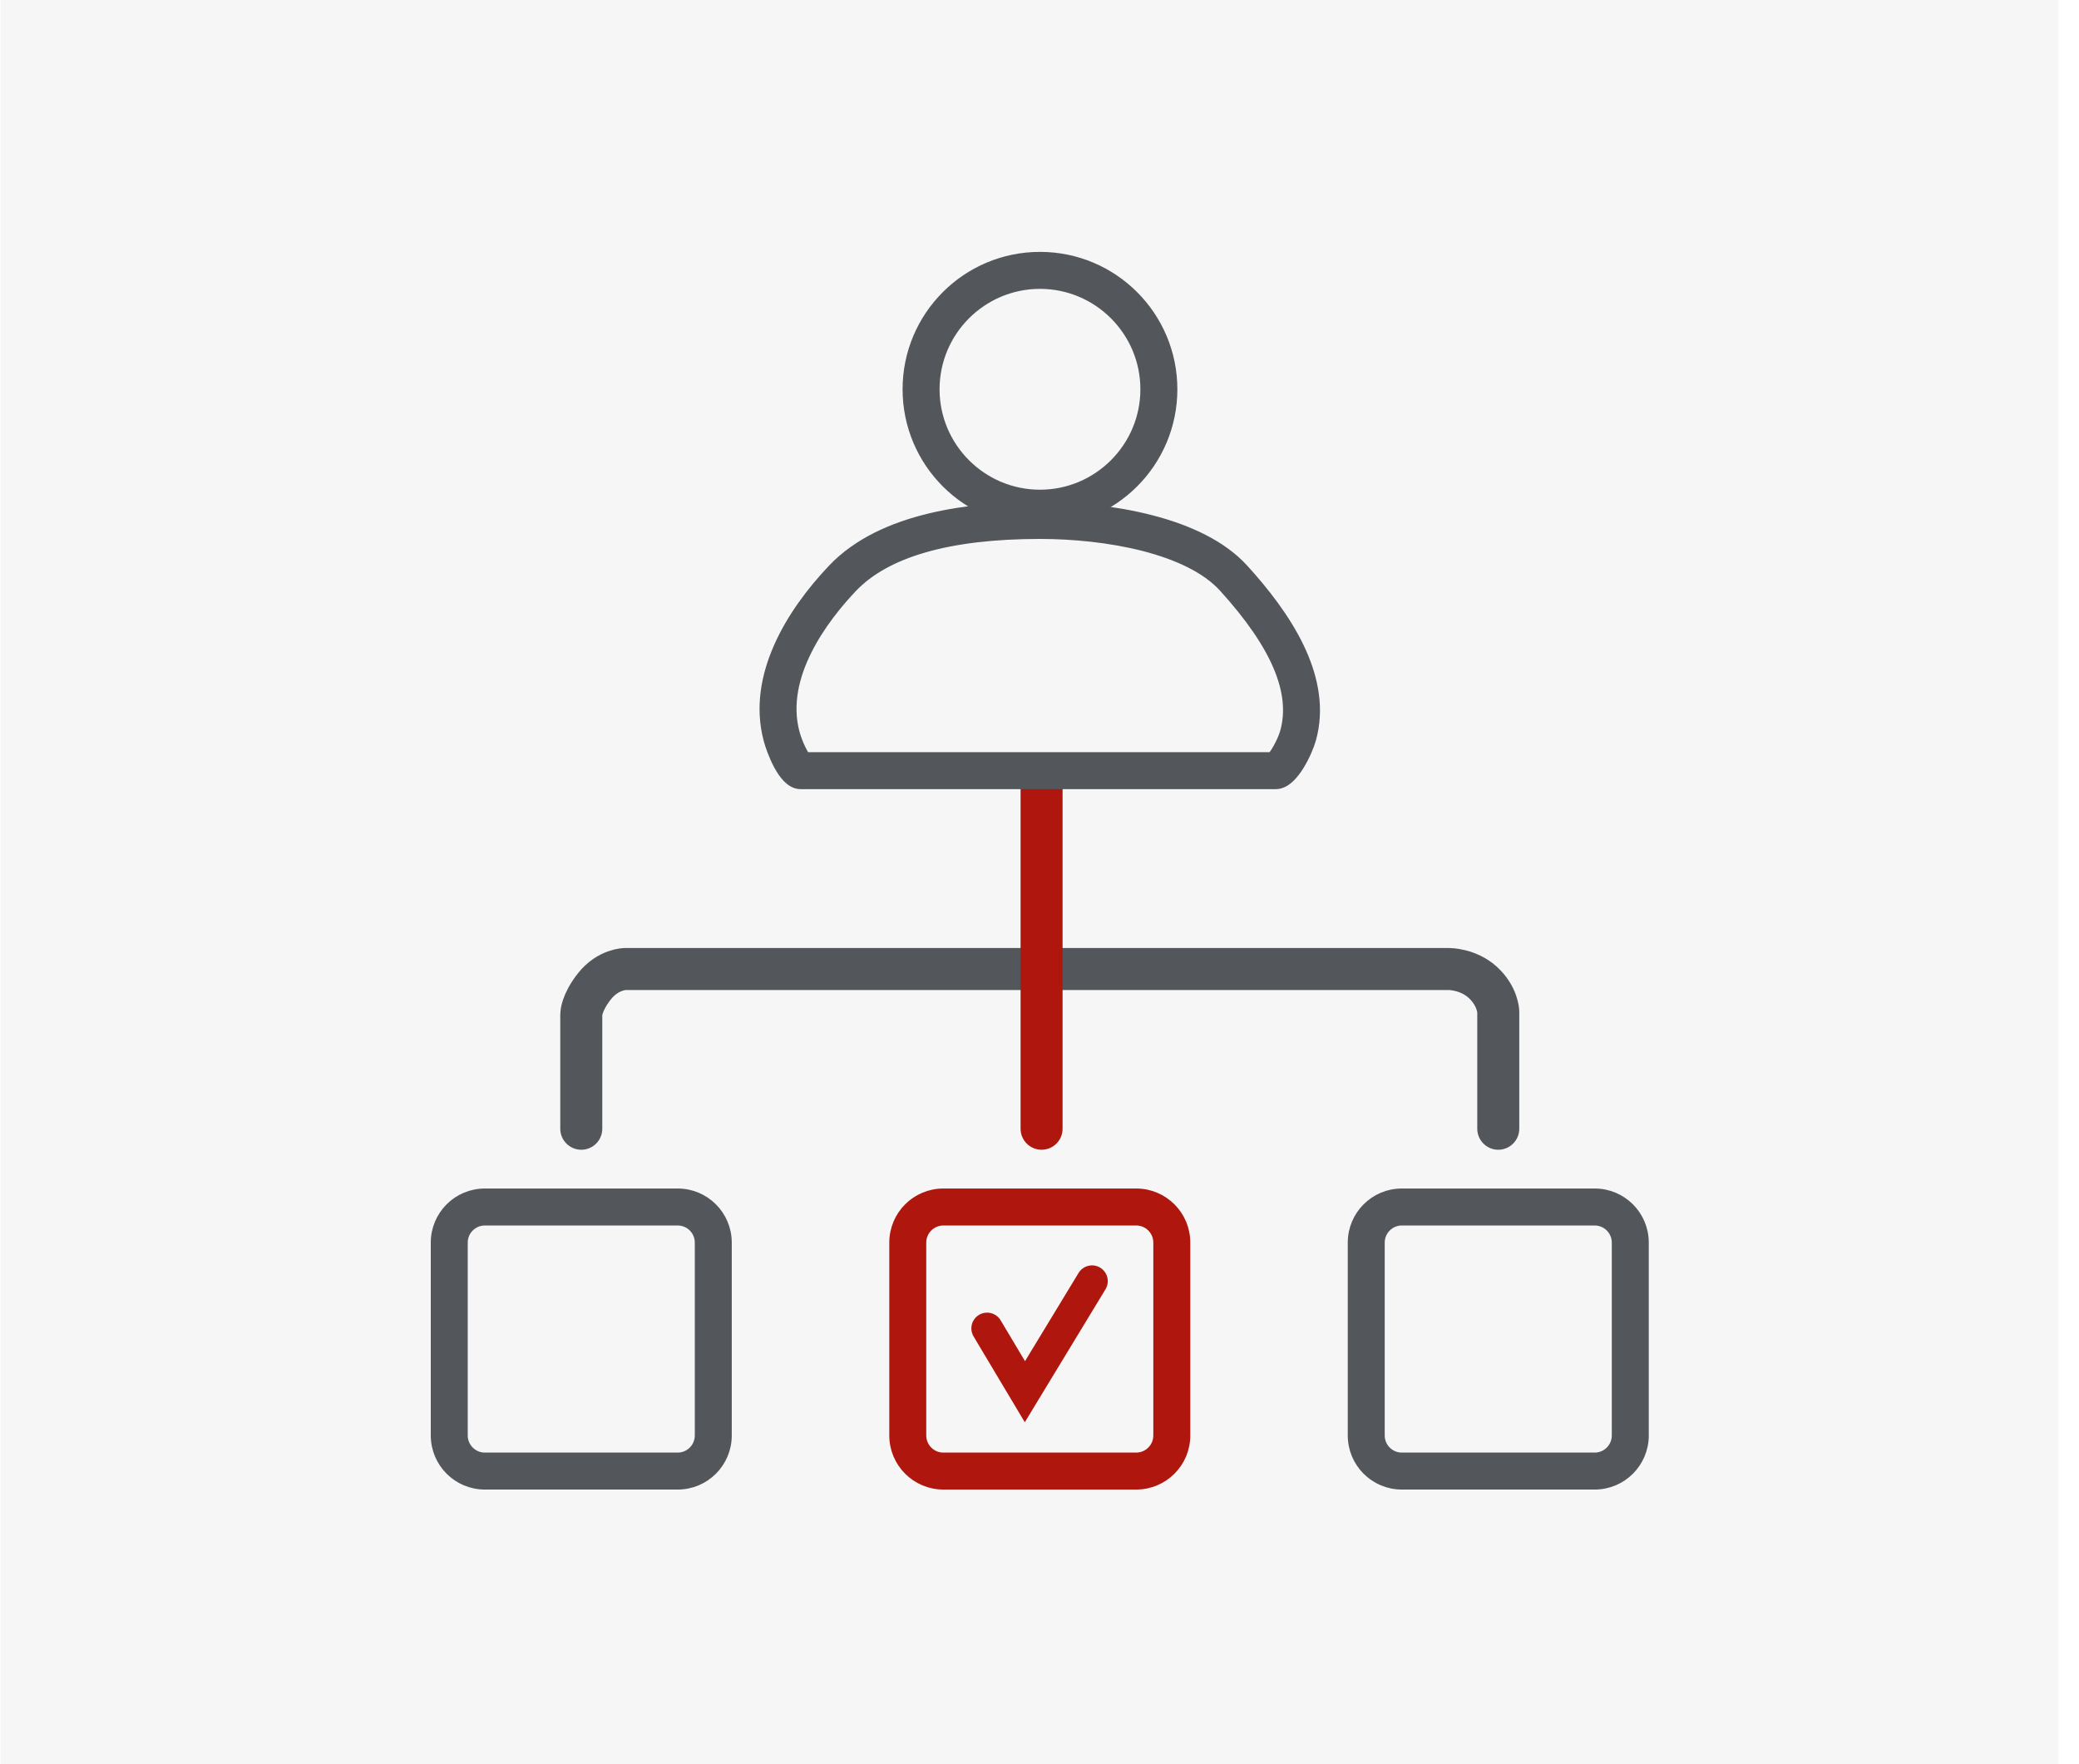 <?xml version="1.0" encoding="UTF-8"?>
<svg xmlns="http://www.w3.org/2000/svg" width="99" height="84" viewBox="0 0 99 84" fill="none">
  <rect width="99" height="84" fill="#F5F5F5"></rect>
  <rect x="-350" y="-474" width="1920" height="3927" fill="white"></rect>
  <path d="M0.027 -3.05176e-05H98.027V84H59.679H29.853H0.027V-3.05176e-05Z" fill="#F6F6F6"></path>
  <path d="M27.68 53.744V48.293C27.68 48.293 27.681 47.748 28.313 46.955C28.963 46.139 29.771 46.139 29.771 46.139H69.001C69.001 46.139 69.909 46.136 70.607 46.772C71.329 47.432 71.346 48.166 71.346 48.166V53.744" stroke="#53565A" stroke-width="2" stroke-miterlimit="10" stroke-linecap="round"></path>
  <path d="M49.599 37.076V53.744" stroke="#AF170E" stroke-width="2" stroke-miterlimit="10" stroke-linecap="round"></path>
  <path d="M49.523 12.243C52.997 12.243 55.814 15.06 55.815 18.535C55.815 22.01 52.997 24.827 49.523 24.827C46.048 24.827 43.23 22.01 43.23 18.535C43.23 15.06 46.048 12.243 49.523 12.243ZM49.523 13.504C46.749 13.504 44.491 15.761 44.491 18.535C44.491 21.309 46.748 23.567 49.523 23.567C52.297 23.567 54.554 21.309 54.554 18.535C54.554 15.761 52.297 13.504 49.523 13.504Z" fill="#53565A" stroke="#53565A" stroke-width="0.5"></path>
  <path d="M49.522 24.15C51.156 24.15 53.055 24.322 54.802 24.773C56.544 25.221 58.166 25.955 59.21 27.104C60.183 28.174 61.188 29.449 61.849 30.824C62.469 32.114 62.796 33.51 62.49 34.912L62.421 35.192C62.334 35.503 62.122 36.013 61.851 36.448C61.715 36.666 61.557 36.877 61.383 37.036C61.213 37.191 60.997 37.325 60.749 37.325H38.124C37.875 37.325 37.667 37.183 37.511 37.024C37.351 36.862 37.21 36.648 37.092 36.429C36.854 35.99 36.678 35.483 36.602 35.188C35.822 32.2 37.671 29.198 39.662 27.102C40.845 25.856 42.507 25.121 44.262 24.696C46.019 24.271 47.892 24.15 49.522 24.15ZM49.522 25.411C45.144 25.411 42.163 26.297 40.575 27.969C39.899 28.681 39.028 29.733 38.418 30.95C37.807 32.168 37.471 33.527 37.821 34.87C37.891 35.136 38.001 35.422 38.116 35.662C38.203 35.843 38.285 35.981 38.346 36.065H60.576C60.601 36.038 60.632 36 60.668 35.95C60.733 35.86 60.805 35.747 60.875 35.62C61.017 35.365 61.144 35.076 61.206 34.853C61.723 33.002 60.83 30.758 58.277 27.952C57.447 27.039 56.06 26.399 54.459 25.989C52.864 25.582 51.09 25.411 49.522 25.411Z" fill="#53565A" stroke="#53565A" stroke-width="0.5"></path>
  <path d="M32.272 56.84C33.555 56.84 34.596 57.881 34.596 59.165V68.349C34.596 69.633 33.555 70.674 32.272 70.674H23.087C21.803 70.674 20.763 69.633 20.763 68.349V59.165C20.763 57.881 21.803 56.84 23.087 56.84H32.272ZM23.087 58.101C22.501 58.101 22.023 58.578 22.023 59.165V68.349C22.023 68.936 22.501 69.414 23.087 69.414H32.272C32.858 69.414 33.336 68.935 33.336 68.349V59.165C33.336 58.578 32.858 58.101 32.272 58.101H23.087Z" fill="#53565A" stroke="#53565A" stroke-width="0.5"></path>
  <path d="M54.106 56.84C55.39 56.84 56.431 57.881 56.431 59.165V68.349C56.431 69.633 55.39 70.674 54.106 70.674H44.921C43.637 70.674 42.597 69.633 42.597 68.349V59.165C42.597 57.881 43.637 56.84 44.921 56.84H54.106ZM44.921 58.101C44.335 58.101 43.858 58.578 43.857 59.165V68.349C43.857 68.936 44.335 69.414 44.921 69.414H54.106C54.693 69.413 55.17 68.935 55.17 68.349V59.165C55.17 58.578 54.692 58.101 54.106 58.101H44.921Z" fill="#AF170E" stroke="#AF170E" stroke-width="0.5"></path>
  <path d="M47.005 63.25L48.805 66.265L52.001 61" stroke="#AF170E" stroke-width="1.5" stroke-miterlimit="10" stroke-linecap="round"></path>
  <path d="M75.939 56.84C77.222 56.84 78.263 57.881 78.263 59.165V68.349C78.263 69.633 77.222 70.674 75.939 70.674H66.753C65.469 70.674 64.429 69.633 64.429 68.349V59.165C64.429 57.881 65.469 56.84 66.753 56.84H75.939ZM66.753 58.101C66.167 58.101 65.69 58.578 65.689 59.165V68.349C65.689 68.936 66.167 69.414 66.753 69.414H75.939C76.525 69.413 77.002 68.935 77.002 68.349V59.165C77.002 58.578 76.524 58.101 75.939 58.101H66.753Z" fill="#53565A" stroke="#53565A" stroke-width="0.5"></path>
  <rect x="49.027" y="73" width="14" height="14" transform="rotate(45 49.027 73)" fill="#F6F6F6"></rect>
</svg>
